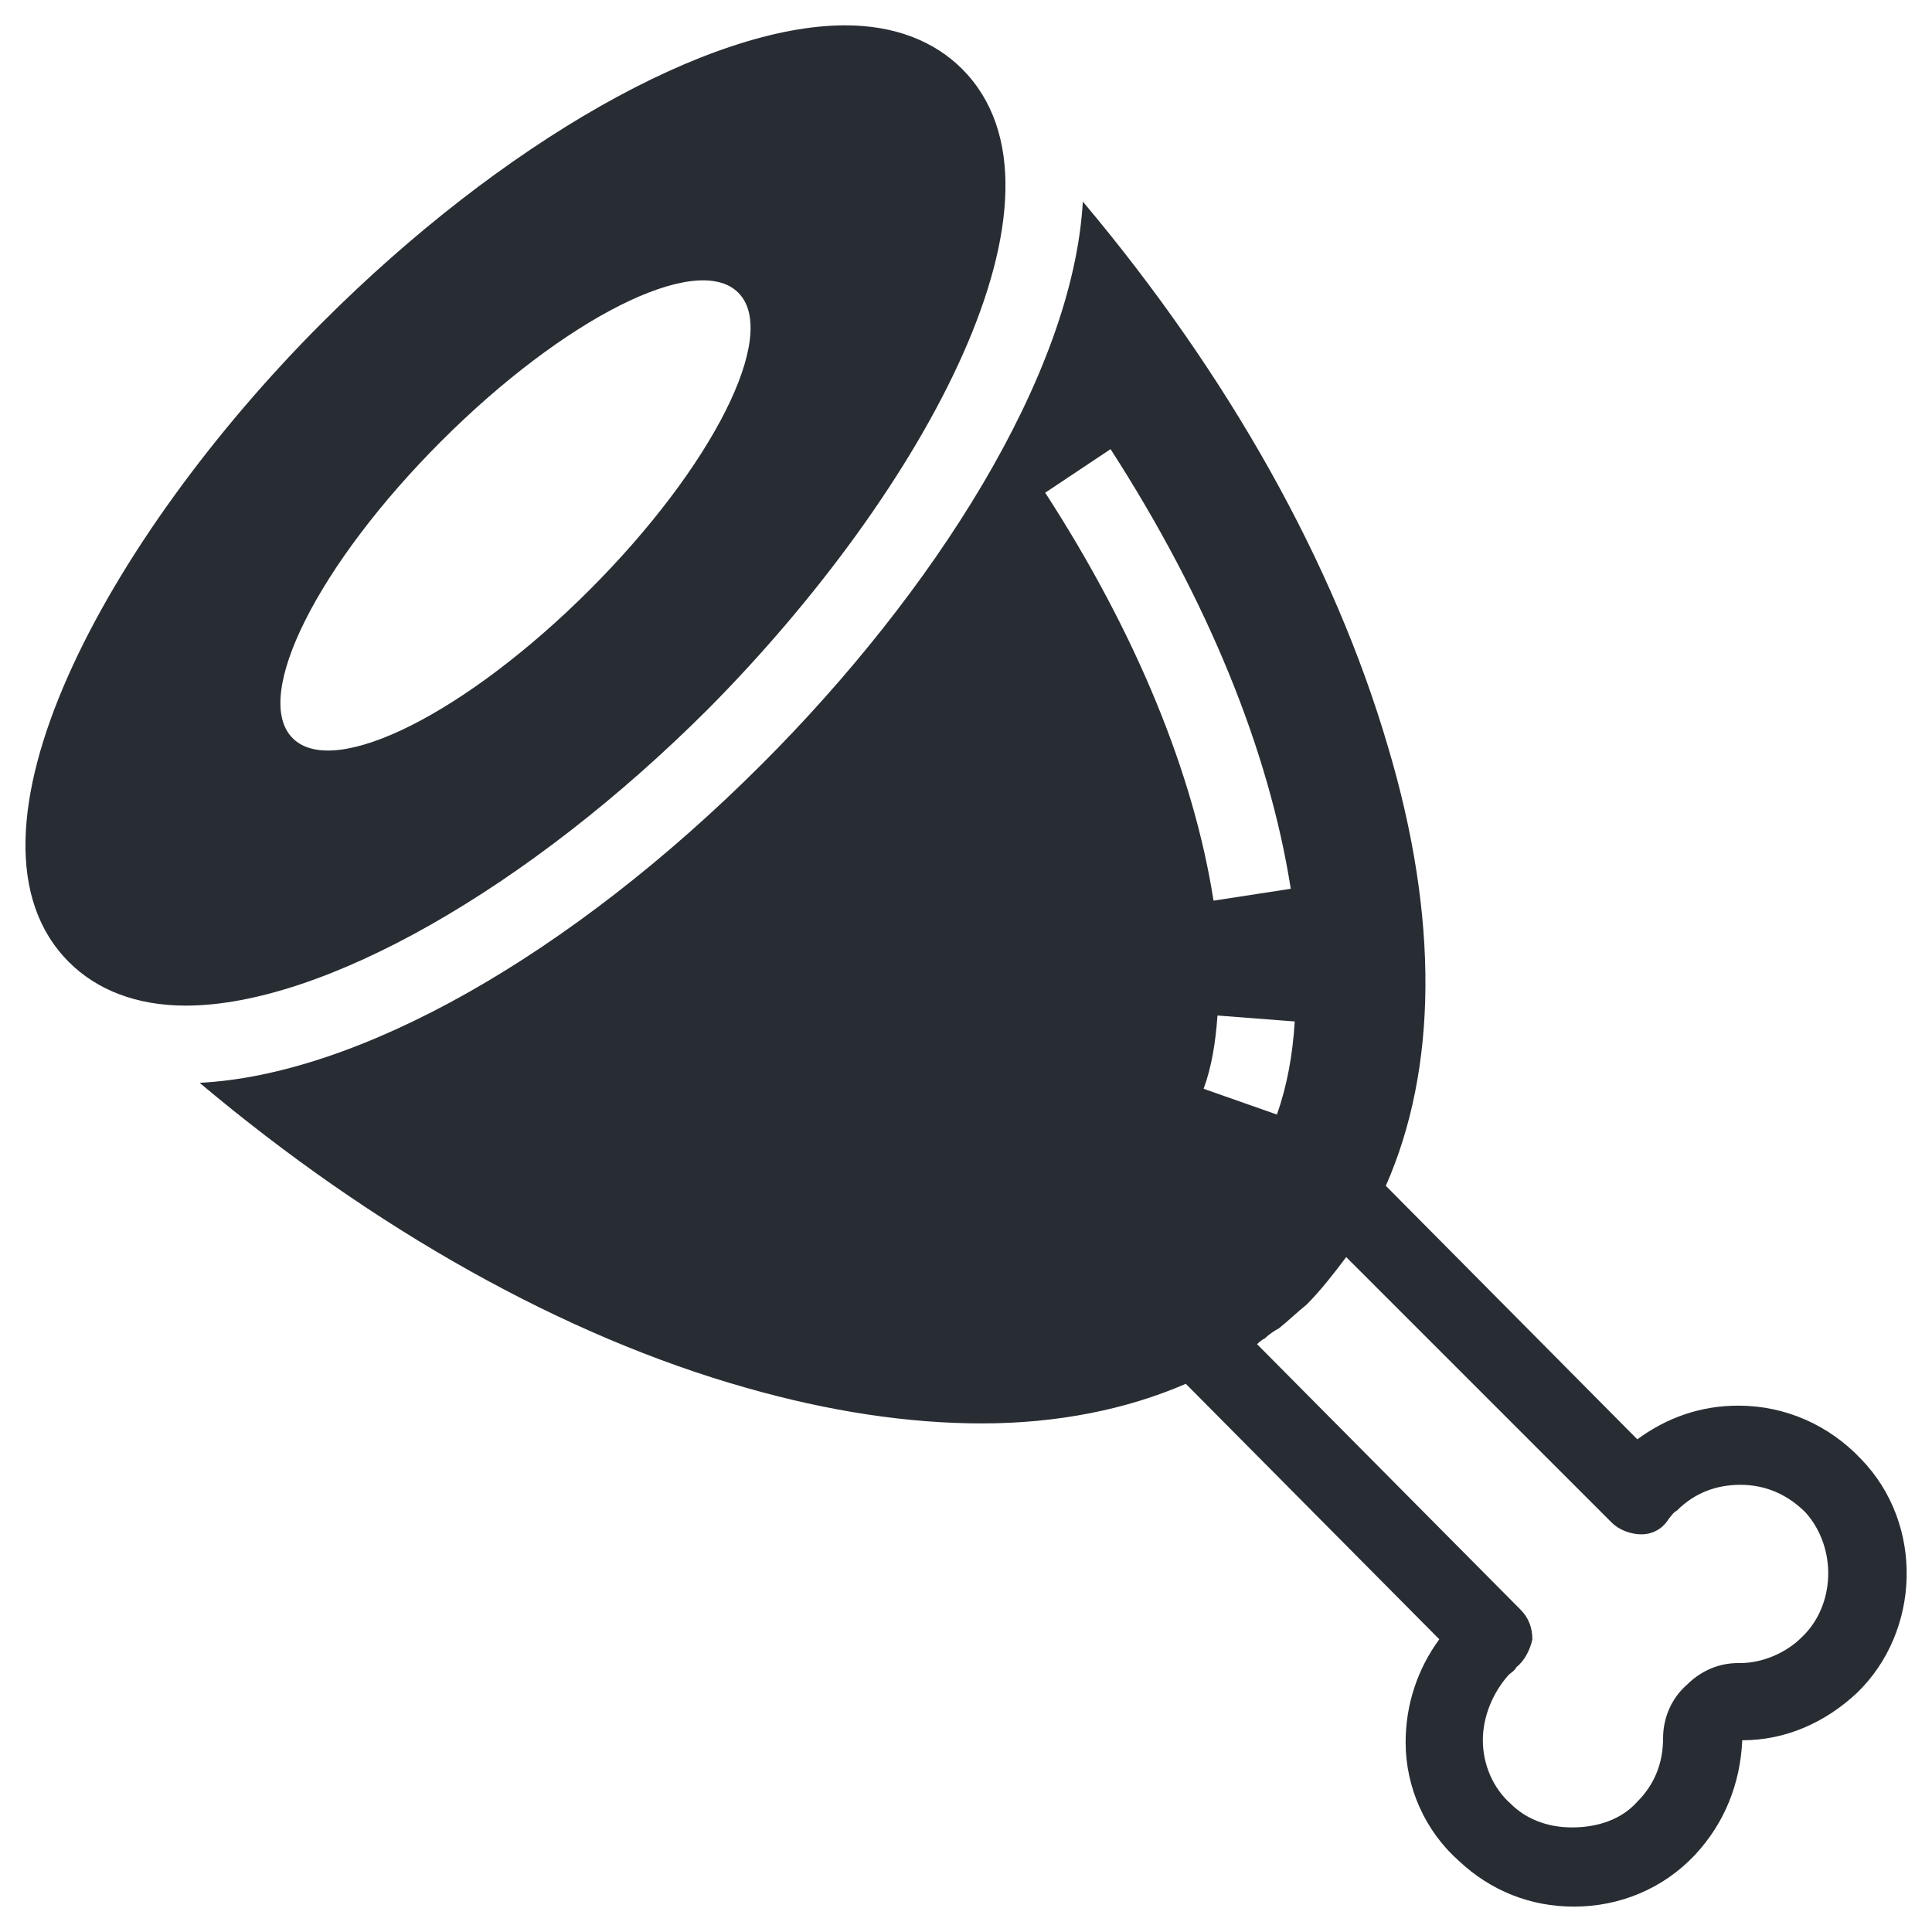 <?xml version="1.0" encoding="UTF-8"?>
<!-- Uploaded to: SVG Repo, www.svgrepo.com, Generator: SVG Repo Mixer Tools -->
<svg width="800px" height="800px" version="1.1" viewBox="144 144 512 512" xmlns="http://www.w3.org/2000/svg">
 <g fill="#282d34">
  <path d="m398.95 162.26c-7.348-7.348-17.844-11.547-30.965-11.547-36.211 0-90.789 30.965-138.55 78.719-57.203 57.207-100.24 136.45-67.176 169.52 7.348 7.348 17.844 11.547 30.965 11.547 36.211 0 90.789-30.965 138.55-78.719 57.203-57.73 100.24-136.45 67.176-169.52zm-177.38 177.38c-11.02-11.02 6.824-46.184 39.359-78.719 32.539-32.539 67.699-50.383 78.719-39.359 11.02 11.02-6.824 46.184-39.359 78.719-32.535 32.539-67.699 50.383-78.719 39.359z"/>
  <path d="m637.21 530.68c-8.398-8.922-19.941-14.168-32.539-14.168-9.973 0-18.895 3.148-26.766 8.922l-66.645-67.18c13.645-30.965 14.168-70.848 0.523-116.51-14.168-48.281-41.984-98.137-80.82-144.32-2.625 46.184-39.887 103.91-85.02 149.04-50.906 50.906-107.06 82.395-149.04 84.492 46.184 38.836 96.562 67.176 144.84 80.82 22.043 6.297 43.035 9.445 62.453 9.445 19.941 0 38.309-3.672 54.055-10.496l67.176 67.703c-5.773 7.871-8.922 17.32-8.922 27.289 0 12.07 5.246 23.617 14.168 31.488 8.398 7.871 18.895 12.07 30.438 12.07 12.07 0 23.617-4.723 32.012-13.645 7.871-8.398 12.07-18.895 12.594-30.438 11.547 0 22.043-4.723 30.438-12.594 16.801-16.27 17.852-44.609 1.055-61.926zm-154.82-91.316-19.414-6.824c2.098-5.773 3.148-12.07 3.672-19.418l20.469 1.574c-0.527 8.922-2.102 17.32-4.727 24.668zm-44.082-176.34c25.715 39.887 41.984 79.77 47.758 116.51l-20.469 3.148c-5.246-33.586-20.469-70.848-44.609-108.11zm183.16 314.88c-4.199 4.199-10.496 6.824-16.27 6.824h-0.523c-5.246 0-9.973 2.098-13.645 5.773-4.199 3.672-6.297 8.918-6.297 14.168 0 6.297-2.098 12.07-6.824 16.793-4.199 4.723-10.496 6.824-17.32 6.824-6.297 0-12.07-2.098-16.27-6.297-4.723-4.199-7.348-10.496-7.348-16.793s2.625-12.594 6.824-17.32c0.523-0.523 1.574-1.051 2.098-2.098 2.098-1.574 3.672-4.723 4.199-7.348 0-3.148-1.051-5.773-3.148-7.871l-69.797-70.328c0.523-0.523 1.051-1.051 2.098-1.574 1.051-1.051 2.625-2.098 3.672-2.625 2.625-2.098 4.723-4.199 7.348-6.297 3.672-3.672 7.348-8.398 10.496-12.594l70.324 70.324c2.098 2.098 5.246 3.148 7.871 3.148 3.148 0 5.773-1.574 7.348-4.199 0.523-0.523 1.051-1.574 2.098-2.098 4.723-4.723 10.496-6.824 16.793-6.824 6.824 0 12.594 2.625 17.32 7.348 8.398 9.445 7.875 24.664-1.047 33.062z"/>
 </g>
</svg>